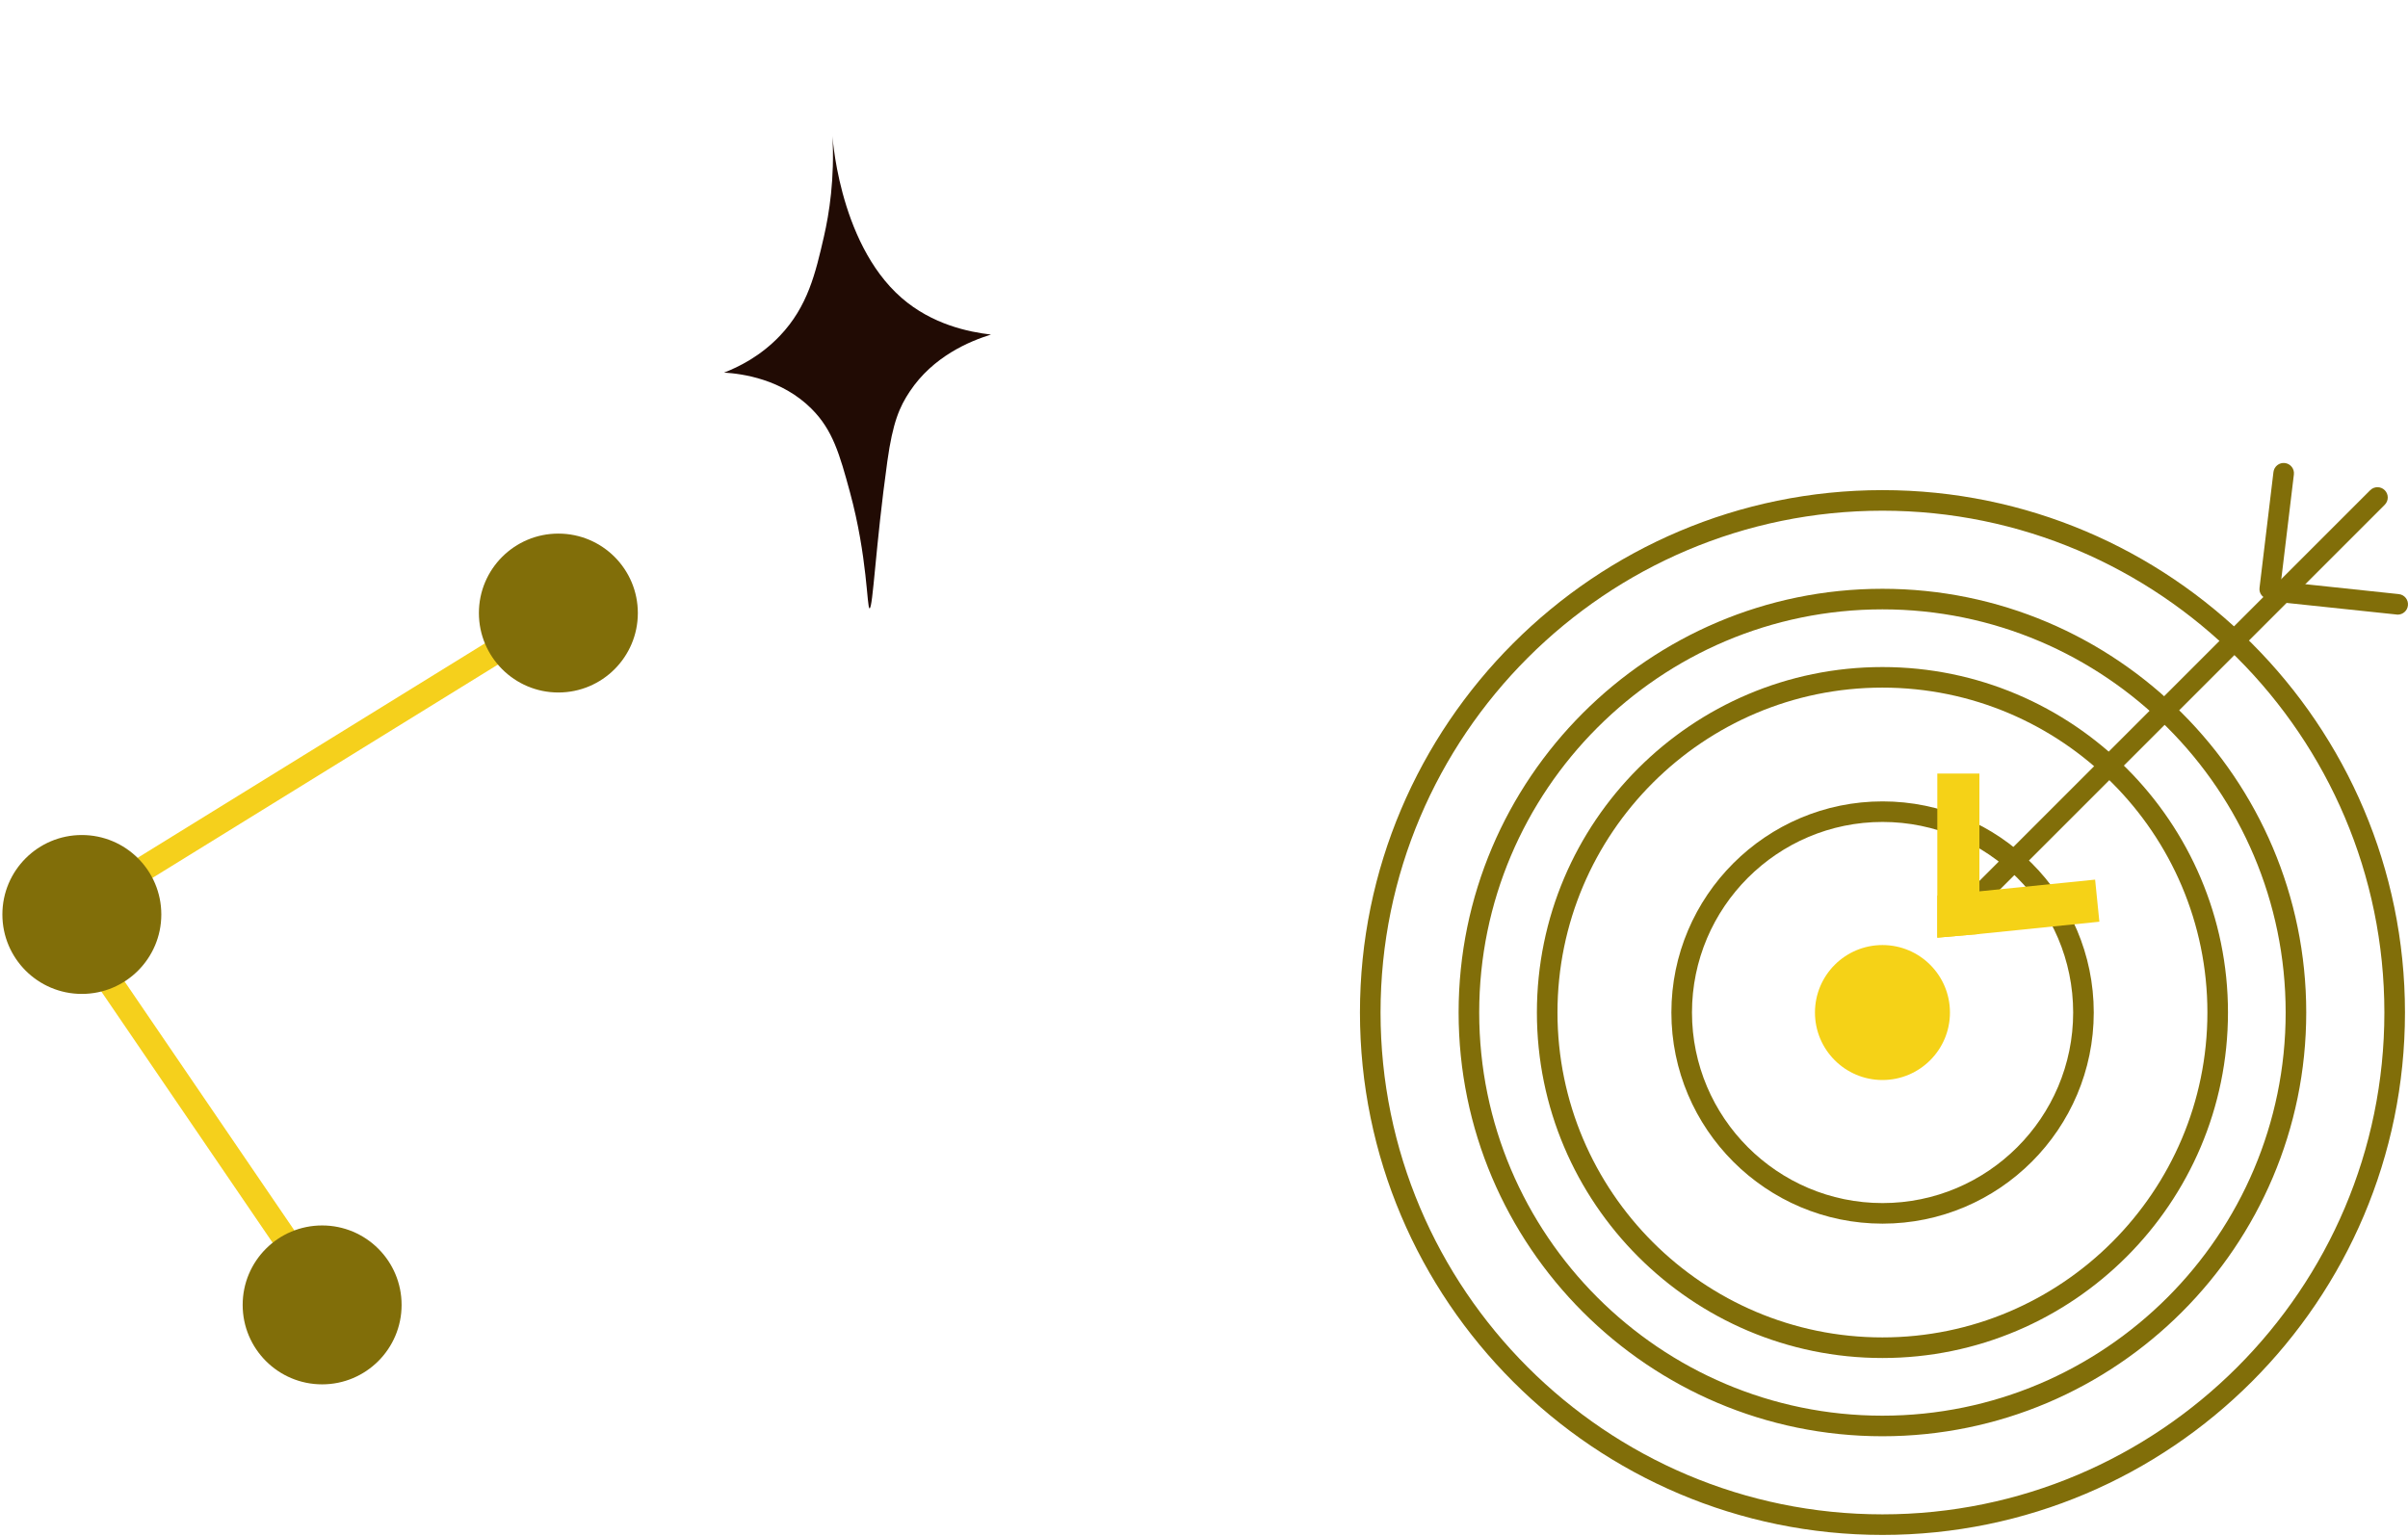 <svg width="174" height="111" viewBox="0 0 174 111" fill="none" xmlns="http://www.w3.org/2000/svg">
<path d="M39.208 43.923L7.098 63.756L8.043 65.286L40.153 45.453L39.208 43.923Z" fill="#F5D01C"/>
<path d="M6.63 67.454L5.145 68.467L22.506 93.932L23.992 92.919L6.63 67.454Z" fill="#F5D01C"/>
<path d="M34.605 44.307C34.605 47.477 37.177 50.049 40.347 50.049C43.518 50.049 46.09 47.479 46.09 44.307C46.09 41.136 43.52 38.565 40.347 38.565C37.175 38.565 34.605 41.135 34.605 44.307Z" fill="#816E09"/>
<path d="M0.172 66.092C0.172 69.262 2.742 71.834 5.914 71.834C9.084 71.834 11.656 69.264 11.656 66.092C11.656 62.921 9.086 60.35 5.914 60.35C2.742 60.35 0.172 62.919 0.172 66.092Z" fill="#816E09"/>
<path d="M17.535 94.31C17.535 97.48 20.105 100.052 23.277 100.052C26.448 100.052 29.019 97.48 29.019 94.31C29.019 91.139 26.449 88.568 23.277 88.568C20.105 88.568 17.535 91.139 17.535 94.31Z" fill="#816E09"/>
<path d="M136.025 110.934C115.208 110.934 98.269 93.997 98.269 73.178C98.269 52.361 115.206 35.423 136.025 35.423C156.844 35.423 173.781 52.359 173.781 73.178C173.781 93.997 156.842 110.934 136.025 110.934ZM136.025 36.91C116.026 36.91 99.757 53.179 99.757 73.178C99.757 93.175 116.026 109.447 136.025 109.447C156.024 109.447 172.293 93.175 172.293 73.178C172.293 53.179 156.022 36.91 136.025 36.91Z" fill="#816E09"/>
<path d="M136.022 103.803C119.136 103.803 105.398 90.066 105.398 73.178C105.398 56.291 119.138 42.554 136.022 42.554C152.908 42.554 166.647 56.291 166.647 73.178C166.645 90.064 152.908 103.803 136.022 103.803ZM136.022 44.04C119.956 44.04 106.886 57.11 106.886 73.178C106.886 89.244 119.956 102.316 136.022 102.316C152.088 102.316 165.16 89.244 165.16 73.178C165.158 57.111 152.088 44.04 136.022 44.04Z" fill="#816E09"/>
<path d="M136.022 98.148C122.255 98.148 111.055 86.946 111.055 73.178C111.055 59.41 122.256 48.21 136.022 48.21C149.79 48.21 160.992 59.412 160.992 73.178C160.99 86.946 149.79 98.148 136.022 98.148ZM136.022 49.696C123.075 49.696 112.542 60.23 112.542 73.176C112.542 86.124 123.076 96.659 136.022 96.659C148.97 96.659 159.505 86.124 159.505 73.176C159.505 60.23 148.97 49.696 136.022 49.696Z" fill="#816E09"/>
<path d="M136.032 88.437C127.618 88.437 120.773 81.592 120.773 73.178C120.773 64.764 127.618 57.919 136.032 57.919C144.446 57.919 151.293 64.766 151.293 73.178C151.291 81.592 144.446 88.437 136.032 88.437ZM136.032 59.405C128.438 59.405 122.261 65.584 122.261 73.176C122.261 80.77 128.438 86.95 136.032 86.95C143.626 86.95 149.805 80.77 149.805 73.176C149.804 65.584 143.625 59.405 136.032 59.405Z" fill="#816E09"/>
<path d="M136.025 78.056C138.719 78.056 140.902 75.872 140.902 73.179C140.902 70.485 138.719 68.302 136.025 68.302C133.332 68.302 131.148 70.485 131.148 73.179C131.148 75.872 133.332 78.056 136.025 78.056Z" fill="#F5D217"/>
<path d="M141.578 66.913C141.388 66.913 141.197 66.841 141.053 66.696C140.764 66.406 140.764 65.935 141.053 65.644L171.268 35.429C171.56 35.139 172.029 35.139 172.32 35.429C172.61 35.72 172.61 36.189 172.32 36.481L142.105 66.696C141.959 66.841 141.769 66.913 141.578 66.913Z" fill="#816E09"/>
<path d="M143.031 55.906V67.5L139.988 67.77V55.906H143.031Z" fill="#F5D217"/>
<path d="M151.699 66.616L143.031 67.501L139.988 67.77V64.728L143.031 64.42L151.391 63.573L151.699 66.616Z" fill="#F5D217"/>
<path d="M164.01 43.322C163.512 43.268 163.222 42.897 163.271 42.489L164.278 34.114C164.327 33.706 164.704 33.415 165.105 33.465C165.513 33.514 165.803 33.884 165.754 34.292L164.747 42.669C164.702 43.043 164.38 43.322 164.01 43.322Z" fill="#816E09"/>
<path d="M173.256 44.422C173.177 44.418 164.426 43.49 164.426 43.49C164.018 43.447 163.721 43.08 163.766 42.672C163.809 42.264 164.167 41.967 164.584 42.01L173.335 42.938C173.743 42.981 174.04 43.348 173.995 43.756C173.955 44.137 173.632 44.422 173.256 44.422Z" fill="#816E09"/>
<path d="M62.835 43.968C62.639 43.974 62.689 40.257 61.416 35.57C60.668 32.817 60.173 31.08 58.648 29.552C56.496 27.395 53.649 27.012 52.32 26.928C53.356 26.529 54.935 25.761 56.352 24.272C58.375 22.144 58.927 19.742 59.532 17.116C59.92 15.429 60.317 12.922 60.152 9.817C60.123 9.29 60.47 17.451 65.146 21.527C67.356 23.453 69.996 23.995 71.607 24.18C70.05 24.664 67.419 25.761 65.734 28.302C65 29.408 64.513 30.514 64.119 33.335C63.268 39.455 63.08 43.961 62.835 43.968Z" fill="#210B04"/>
</svg>
